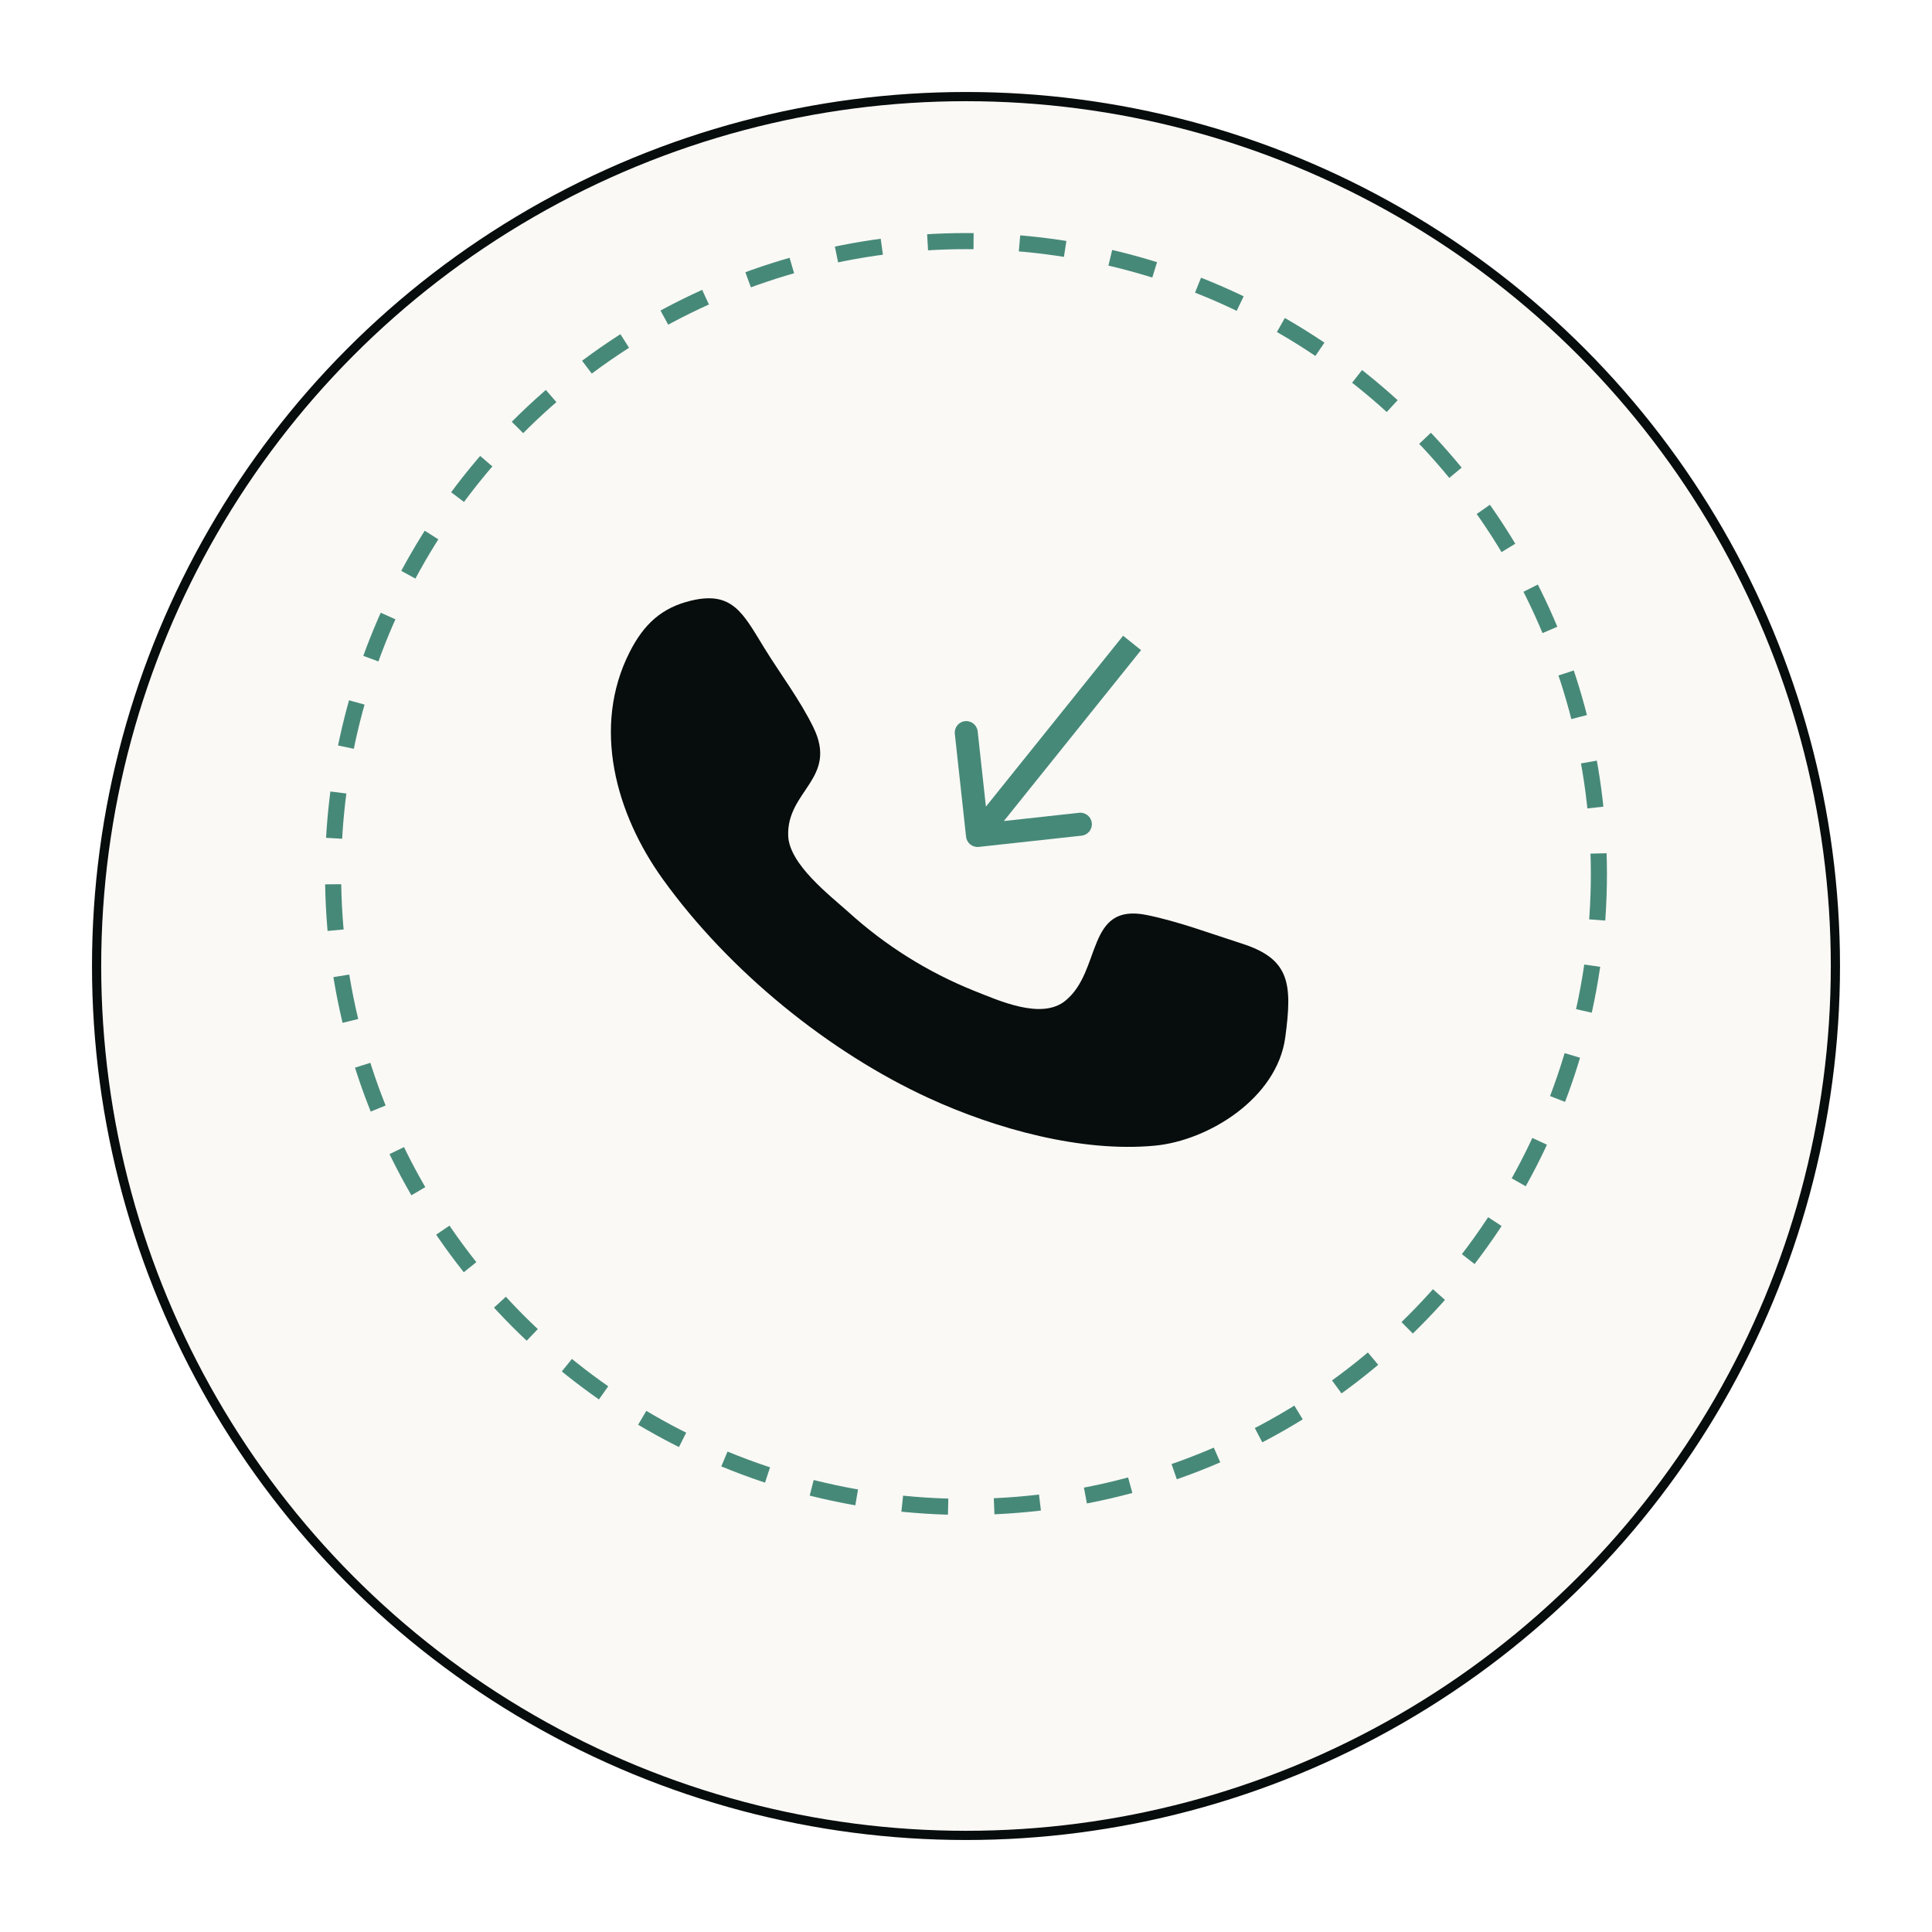 <svg width="84" height="84" viewBox="0 0 84 84" fill="none" xmlns="http://www.w3.org/2000/svg">
<g filter="url(#filter0_d_38_1268)">
<circle cx="42" cy="38" r="38" fill="#FAF9F6"/>
<circle cx="42" cy="38" r="37.8" stroke="#070D0C" stroke-width="0.4"/>
</g>
<circle cx="42" cy="38" r="27.517" stroke="#478978" stroke-width="0.7" stroke-dasharray="2 2"/>
<path fill-rule="evenodd" clip-rule="evenodd" d="M55.881 45.103C55.526 47.747 52.546 49.59 50.212 49.811C47.025 50.113 43.303 49.087 40.373 47.739C36.065 45.757 31.723 42.259 28.821 38.229C26.77 35.381 25.724 31.603 27.377 28.35C27.988 27.147 28.758 26.422 30.056 26.112C31.86 25.684 32.31 26.678 33.237 28.183C33.93 29.309 34.782 30.431 35.364 31.624C36.452 33.849 34.198 34.37 34.269 36.342C34.318 37.584 36.085 38.933 36.908 39.672C38.498 41.113 40.331 42.262 42.321 43.065C43.449 43.512 45.288 44.355 46.325 43.507C47.921 42.201 47.195 39.234 49.869 39.785C51.255 40.069 52.642 40.593 53.995 41.026C56.086 41.693 56.195 42.768 55.881 45.103C56.116 43.358 55.646 46.847 55.881 45.103Z" fill="#070D0C"/>
<path d="M42.003 36.38C42.033 36.654 42.28 36.852 42.554 36.822L47.028 36.333C47.302 36.303 47.5 36.056 47.47 35.782C47.44 35.507 47.194 35.309 46.919 35.339L42.943 35.774L42.508 31.798C42.478 31.523 42.231 31.325 41.956 31.355C41.682 31.385 41.484 31.632 41.514 31.907L42.003 36.38ZM49.221 27.954L48.831 27.641L42.11 36.012L42.5 36.325L42.89 36.639L49.611 28.267L49.221 27.954Z" fill="#478978"/>
<defs>
<filter id="filter0_d_38_1268" x="0" y="0" width="84" height="84" filterUnits="userSpaceOnUse" color-interpolation-filters="sRGB">
<feFlood flood-opacity="0" result="BackgroundImageFix"/>
<feColorMatrix in="SourceAlpha" type="matrix" values="0 0 0 0 0 0 0 0 0 0 0 0 0 0 0 0 0 0 127 0" result="hardAlpha"/>
<feOffset dy="4"/>
<feGaussianBlur stdDeviation="2"/>
<feComposite in2="hardAlpha" operator="out"/>
<feColorMatrix type="matrix" values="0 0 0 0 0 0 0 0 0 0 0 0 0 0 0 0 0 0 0.25 0"/>
<feBlend mode="normal" in2="BackgroundImageFix" result="effect1_dropShadow_38_1268"/>
<feBlend mode="normal" in="SourceGraphic" in2="effect1_dropShadow_38_1268" result="shape"/>
</filter>
</defs>
</svg>
